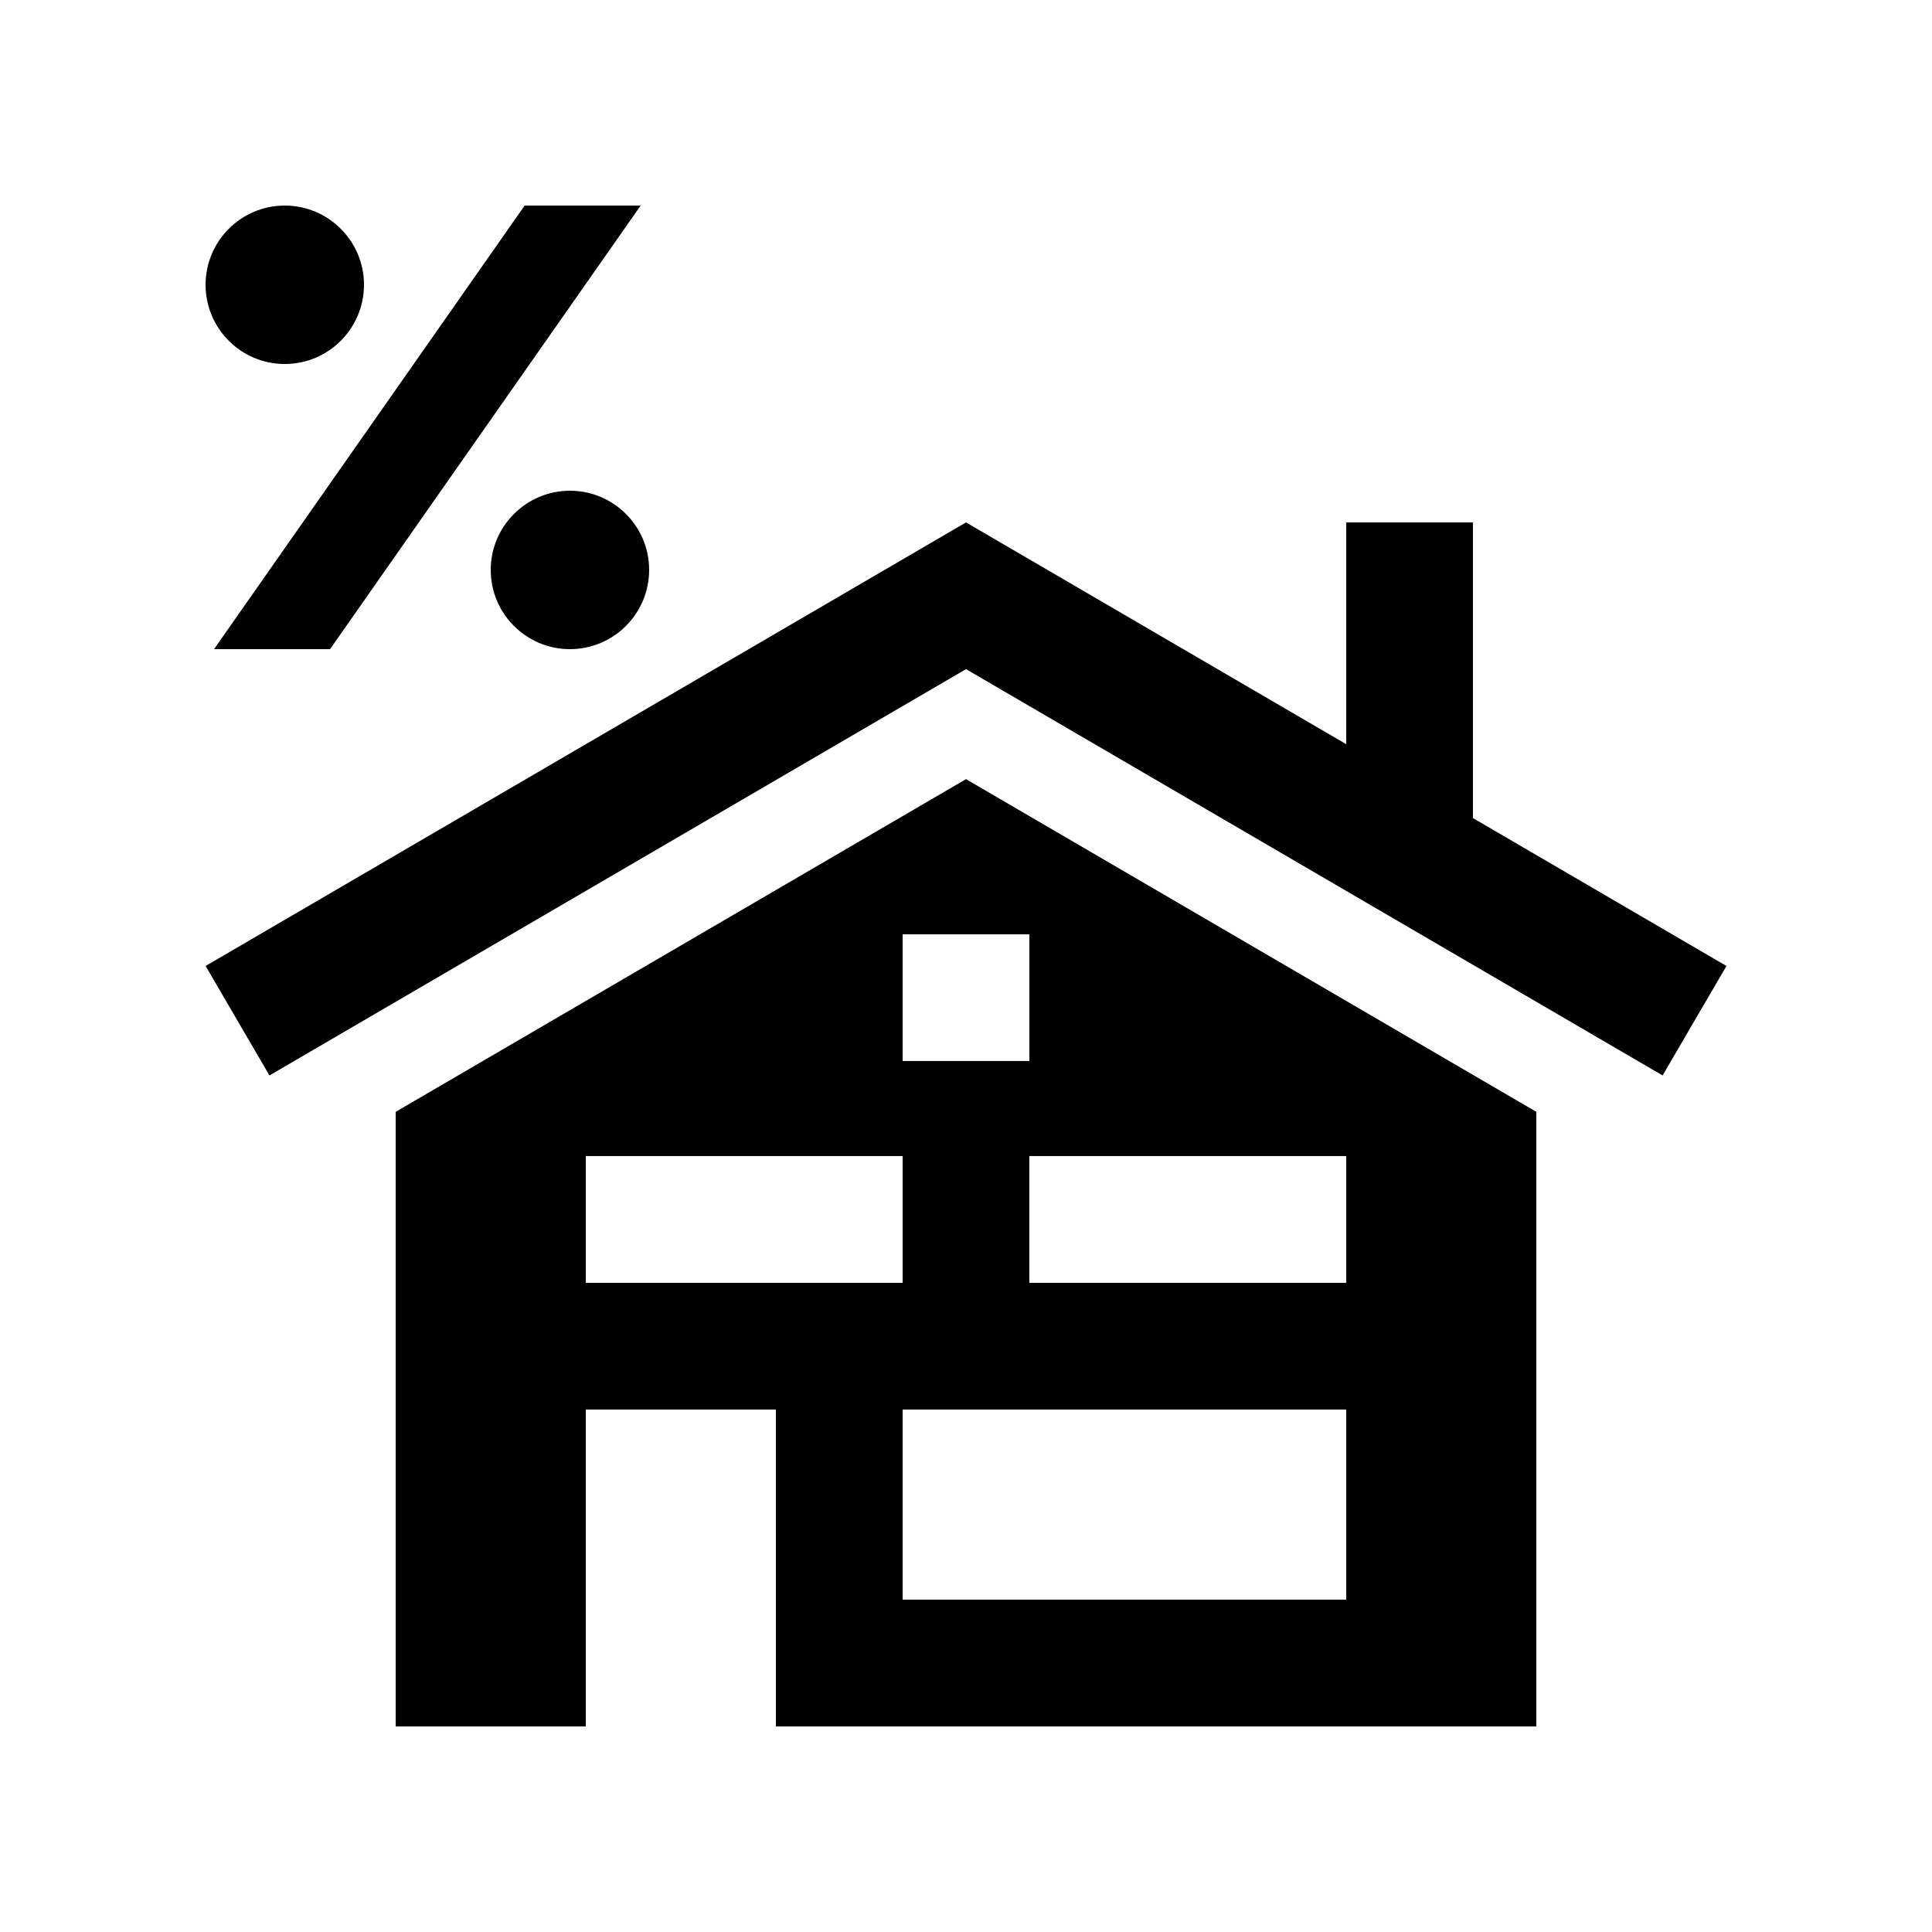 <?xml version="1.0" encoding="UTF-8"?>
<!-- Uploaded to: ICON Repo, www.svgrepo.com, Generator: ICON Repo Mixer Tools -->
<svg fill="#000000" width="800px" height="800px" version="1.1" viewBox="144 144 512 512" xmlns="http://www.w3.org/2000/svg">
 <g>
  <path d="m400 350.48-151.14 88.168v162.87h50.383v-83.973h50.383l-0.004 83.973h201.52v-162.87zm-16.793 41.117h33.59v33.586h-33.59zm-83.969 92.367v-33.59h83.969v33.59zm201.52 83.965h-117.55v-50.383h117.55zm0-83.965h-83.973v-33.59h83.973z"/>
  <path d="m534.35 360.8v-78.355h-33.586v58.773l-100.76-58.773-201.52 117.55 16.922 29.012 184.6-107.68 184.6 107.68 16.926-29.012z"/>
  <path d="m240.46 219.47c0 11.578-9.406 20.992-20.992 20.992-11.59 0-20.988-9.414-20.988-20.992s9.402-20.992 20.992-20.992c11.586 0 20.988 9.414 20.988 20.992z"/>
  <path d="m316.03 295.04c0 11.578-9.406 20.992-20.992 20.992-11.59 0.004-20.988-9.414-20.988-20.992 0-11.578 9.406-20.992 20.992-20.992 11.59 0 20.988 9.414 20.988 20.992z"/>
  <path d="m231.47 316.03 82.312-117.55h-30.746l-82.312 117.55z"/>
 </g>
</svg>